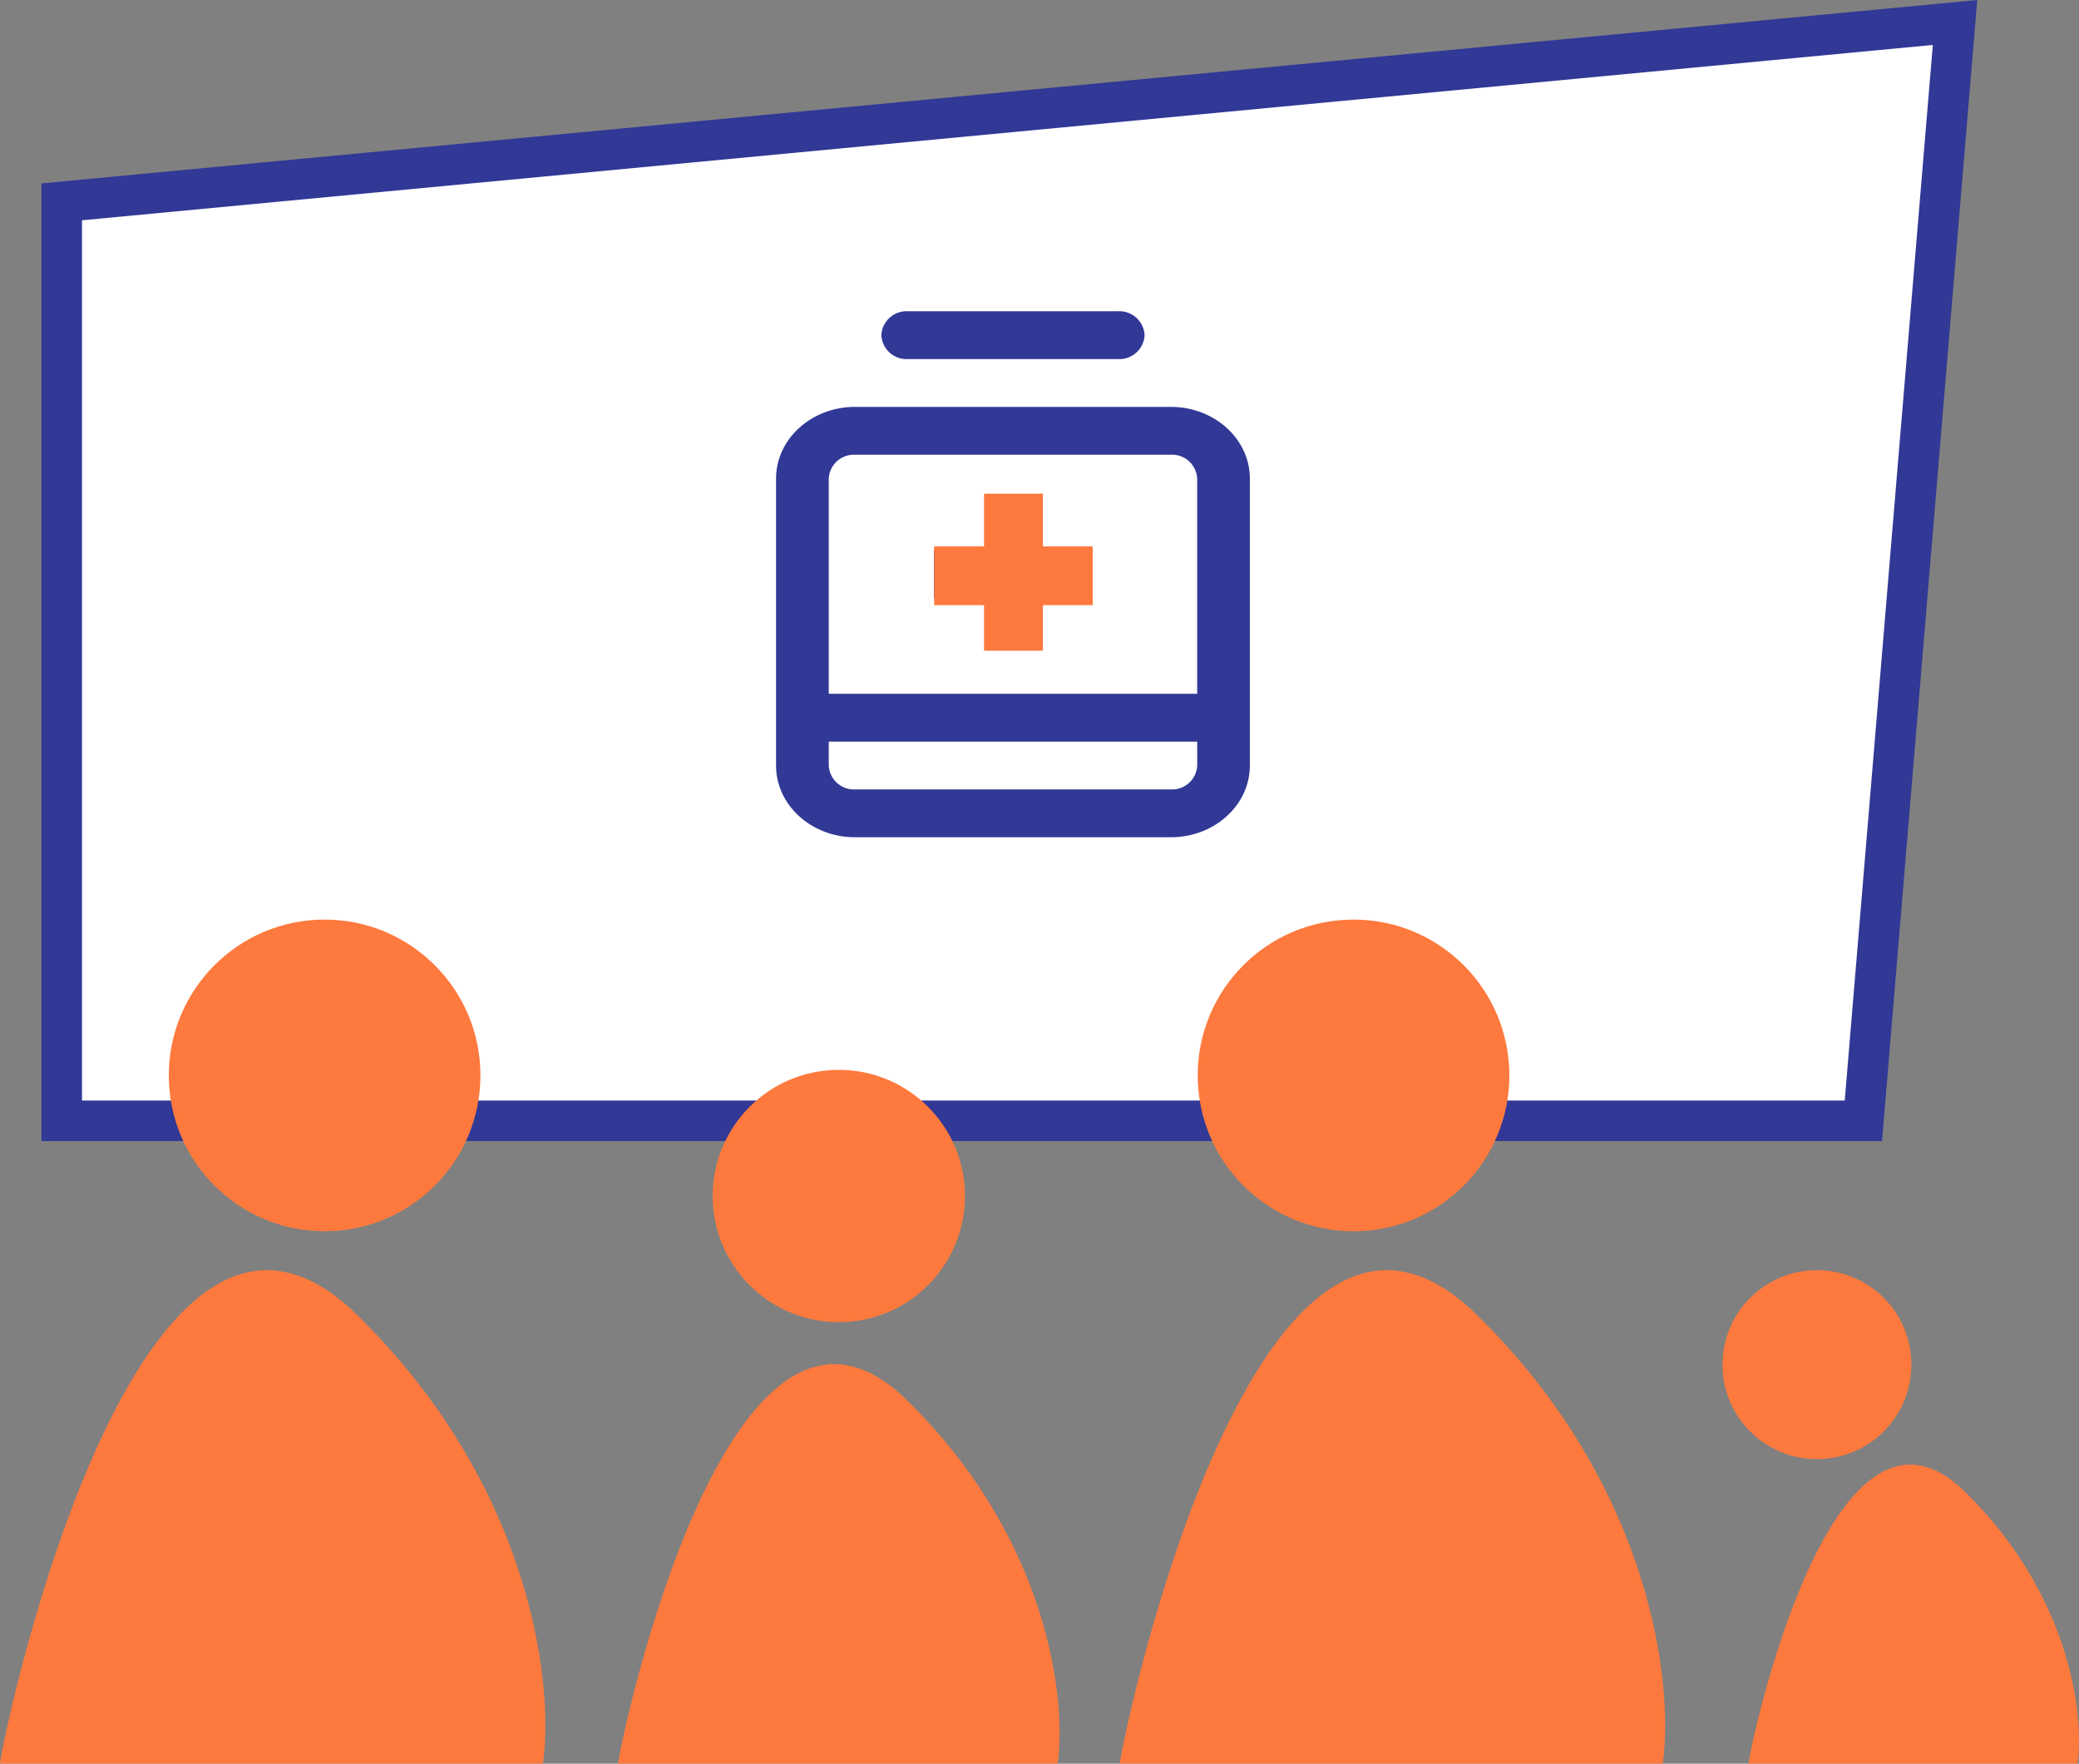 <svg xmlns="http://www.w3.org/2000/svg" width="205.183" height="174.045" viewBox="0 0 205.183 174.045"><rect x="0" y="0" width="205.183" height="174.045" fill="#808080" stroke="none"/><g id="Sales_pharma" transform="translate(0 0.984)"><path id="Path_58" data-name="Path 58" d="M6.5,110.049V19.365l186.856-17.7-9.045,108.387Z" transform="translate(-0.408 -0.43)" fill="#fff" stroke="#313896" stroke-width="4"></path><path id="medicine-svgrepo-com" d="M13.391,3.359A2.487,2.487,0,0,1,15.989,1H36.771a2.487,2.487,0,0,1,2.6,2.359,2.487,2.487,0,0,1-2.6,2.359H15.989A2.487,2.487,0,0,1,13.391,3.359ZM3,45.827V17.515c0-3.909,3.489-7.078,7.793-7.078H41.967c4.3,0,7.793,3.169,7.793,7.078V45.827c0,3.909-3.489,7.078-7.793,7.078H10.793C6.489,52.905,3,49.736,3,45.827Zm41.564-2.359H8.2v2.359a2.487,2.487,0,0,0,2.6,2.359H41.967a2.487,2.487,0,0,0,2.6-2.359ZM8.2,17.515V38.749H44.564V17.515a2.487,2.487,0,0,0-2.6-2.359H10.793A2.487,2.487,0,0,0,8.2,17.515ZM23.782,34.031h5.2V29.312h5.2V24.593h-5.2V19.875h-5.2v4.719h-5.2v4.719h5.2Z" transform="translate(73.592 28.733)" fill="#313896"></path><g id="Group_3" data-name="Group 3"><circle id="Ellipse_4" data-name="Ellipse 4" cx="15.378" cy="15.378" r="15.378" transform="translate(16.66 89.764)" fill="#fe793d"></circle><path id="Path_60" data-name="Path 60" d="M35.233,128.769C13.579,107.539.367,169.766,0,173.061H53.583C54.684,165.374,52.555,145.754,35.233,128.769Z" fill="#fe793d"></path></g><g id="Group_5" data-name="Group 5"><circle id="Ellipse_5" data-name="Ellipse 5" cx="15.378" cy="15.378" r="15.378" transform="translate(118.207 89.764)" fill="#fe793d"></circle><path id="Path_61" data-name="Path 61" d="M145.75,128.77c-21.653-21.231-34.865,41-35.232,44.291H164.1C165.2,165.374,163.073,145.754,145.75,128.77Z" fill="#fe793d"></path></g><g id="Group_6" data-name="Group 6"><circle id="Ellipse_6" data-name="Ellipse 6" cx="9.32" cy="9.32" r="9.32" transform="translate(170 124.364)" fill="#fe793d"></circle><path id="Path_62" data-name="Path 62" d="M193.916,146.218c-13.123-12.867-21.131,24.847-21.353,26.843h32.475C205.705,168.4,204.415,156.512,193.916,146.218Z" fill="#fe793d"></path></g><g id="Group_4" data-name="Group 4"><circle id="Ellipse_7" data-name="Ellipse 7" cx="12.449" cy="12.449" r="12.449" transform="translate(70.336 104.592)" fill="#fe793d"></circle><path id="Path_63" data-name="Path 63" d="M89.522,137.206C71.993,120.019,61.3,170.394,61,173.061h43.377C105.268,166.838,103.545,150.955,89.522,137.206Z" fill="#fe793d"></path></g><g id="Group_9" data-name="Group 9"><rect id="Rectangle_5" data-name="Rectangle 5" width="5.8" height="15.5" transform="translate(97.119 47.733)" fill="#fe793d"></rect><rect id="Rectangle_6" data-name="Rectangle 6" width="5.8" height="15.655" transform="translate(107.847 52.933) rotate(90)" fill="#fe793d"></rect></g></g></svg>